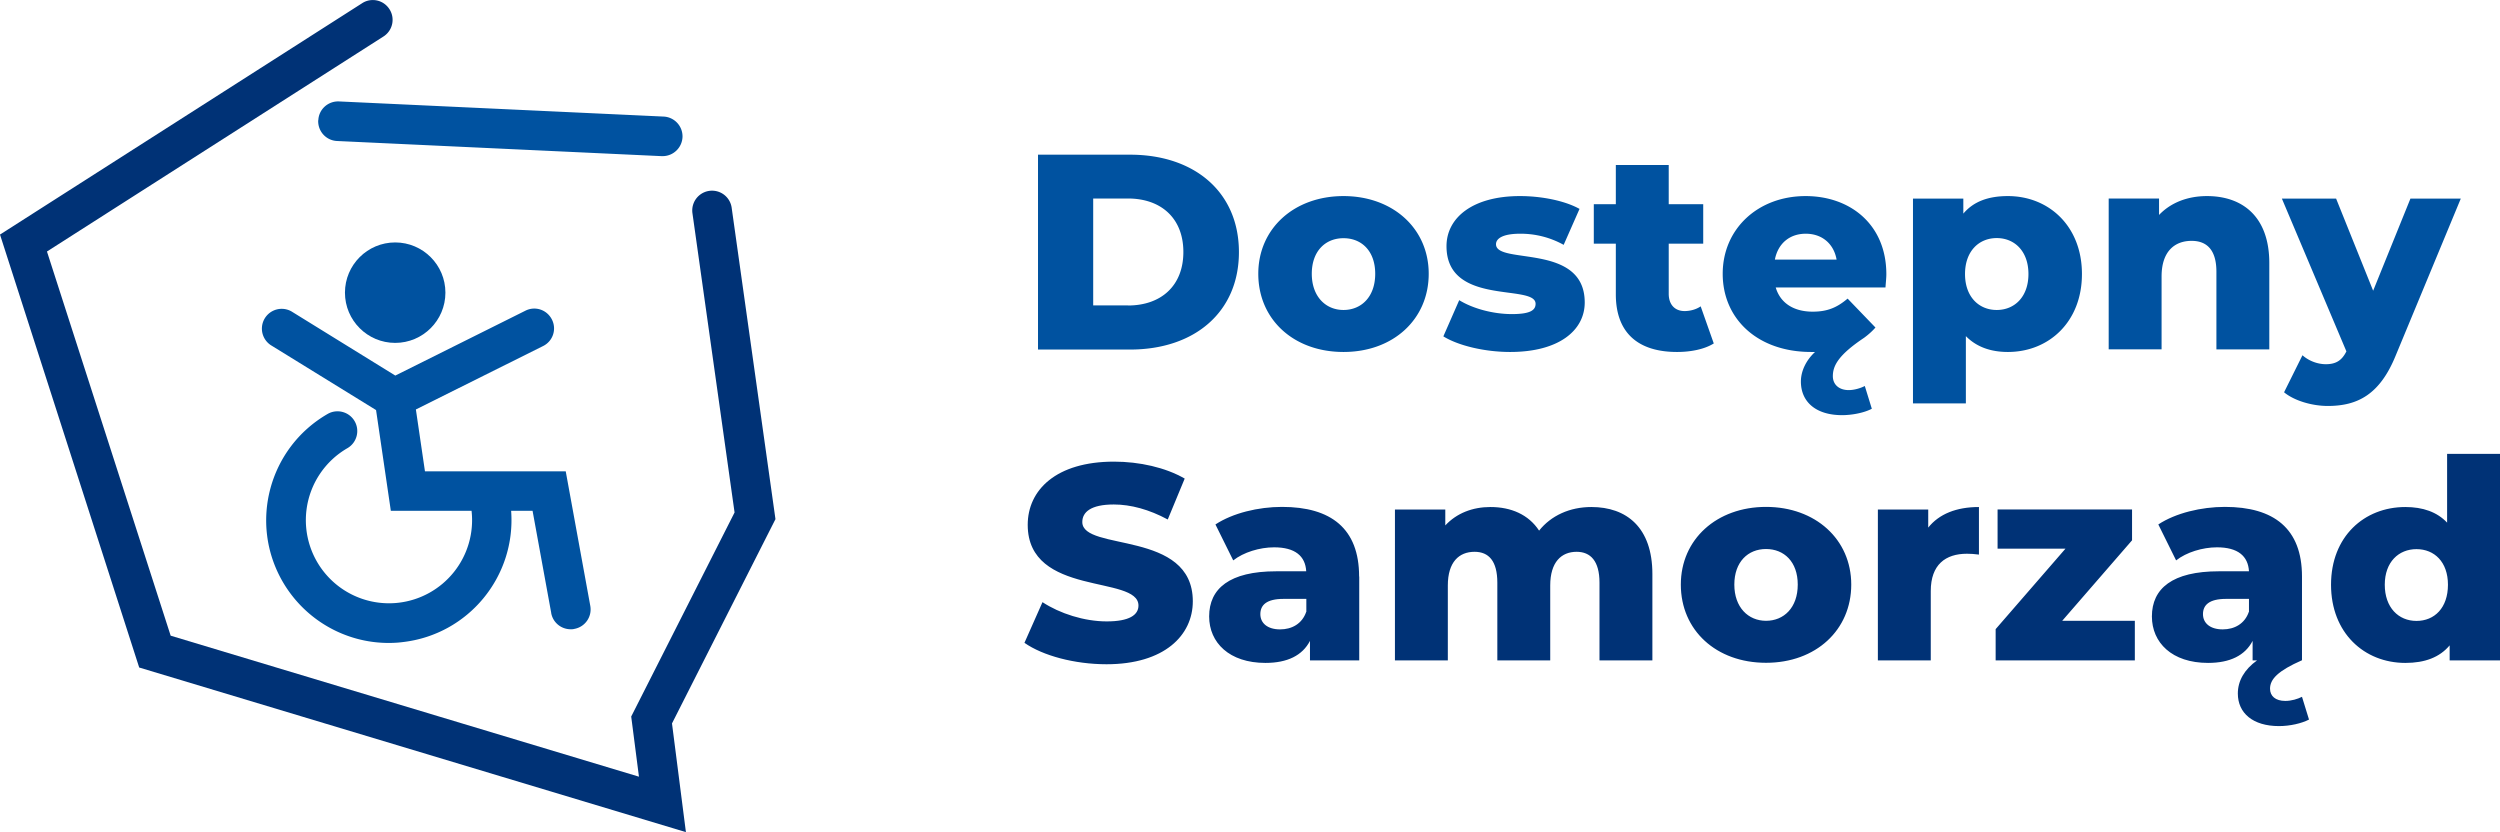 <svg id="logo" data-name="logo" xmlns="http://www.w3.org/2000/svg" viewBox="0 0 206.55 68.75"><defs><style>.cls-1{fill:#0052a0}.cls-2{fill:#003276}.cls-3{isolation:isolate}</style></defs><g id="Group_1935" data-name="Group 1935"><g id="Group_2" data-name="Group 2"><g id="Group_1" data-name="Group 1"><path id="Path_1" data-name="Path 1" class="cls-2" d="M64.07 42.9l-3.62-25.74a1.636 1.636 0 10-3.24.46l3.48 24.72-8.54 16.86.64 4.97L14.1 52.52 3.88 20.78 31.72 2.99c.75-.51.94-1.53.43-2.27-.49-.72-1.45-.93-2.19-.48L0 19.38l11.5 35.77 45.17 13.6-1.15-8.98 8.55-16.88z"/><path id="Path_2" data-name="Path 2" class="cls-1" d="M26.29 9.94c-.04.9.65 1.67 1.56 1.71l26.8 1.25h.08c.9.01 1.64-.71 1.66-1.61a1.64 1.64 0 00-1.58-1.66l-26.8-1.25c-.9-.04-1.67.65-1.71 1.55"/><path id="Path_3" data-name="Path 3" class="cls-1" d="M45.54 50.65c.14.78.82 1.34 1.61 1.34.1 0 .2 0 .3-.03.89-.16 1.48-1.01 1.32-1.9l-2.03-11.12H35.11l-.75-5.11 10.51-5.24c.81-.4 1.14-1.38.73-2.19s-1.38-1.14-2.19-.73l-10.75 5.36-8.56-5.29a1.635 1.635 0 00-1.72 2.78l8.69 5.36 1.22 8.32h6.67a6.868 6.868 0 01-6.05 7.6 6.868 6.868 0 01-4.21-12.77c.78-.45 1.05-1.45.6-2.23s-1.45-1.05-2.23-.6c-4.85 2.8-6.52 9-3.72 13.85 1.81 3.13 5.15 5.07 8.76 5.07.39 0 .78-.02 1.16-.07 5.42-.62 9.37-5.41 8.96-10.85H44l1.54 8.43z"/><path id="Path_4" data-name="Path 4" class="cls-1" d="M36.8 24.18c0-2.29-1.86-4.15-4.15-4.15s-4.15 1.86-4.15 4.15 1.86 4.15 4.15 4.15 4.15-1.86 4.15-4.15"/></g></g><g id="Group_3" data-name="Group 3"><g id="Dostępny" class="cls-3"><g class="cls-3"><path class="cls-1" d="M85.76 12.78h7.61c5.33 0 8.99 3.1 8.99 8.05s-3.66 8.05-8.99 8.05h-7.61v-16.1zm7.43 12.46c2.74 0 4.58-1.63 4.58-4.42s-1.84-4.42-4.58-4.42h-2.87v8.83h2.87zM103.96 22.62c0-3.75 2.97-6.42 7.04-6.42s7.04 2.67 7.04 6.42-2.92 6.46-7.04 6.46-7.04-2.69-7.04-6.46zm9.66 0c0-1.89-1.13-2.94-2.62-2.94s-2.62 1.06-2.62 2.94 1.15 2.99 2.62 2.99 2.62-1.08 2.62-2.99zM119.25 27.79l1.31-2.99c1.15.71 2.83 1.15 4.35 1.15s1.96-.32 1.96-.85c0-1.68-7.36.23-7.36-4.76 0-2.35 2.16-4.14 6.07-4.14 1.75 0 3.68.37 4.92 1.06l-1.31 2.97a7.291 7.291 0 00-3.59-.92c-1.47 0-2 .41-2 .87 0 1.72 7.33-.14 7.33 4.81 0 2.3-2.12 4.09-6.16 4.09-2.12 0-4.3-.53-5.52-1.29zM141.6 28.37c-.76.48-1.89.71-3.04.71-3.2 0-5.06-1.56-5.06-4.76v-4.19h-1.82v-3.26h1.82v-3.24h4.37v3.24h2.85v3.26h-2.85v4.14c0 .92.53 1.43 1.31 1.43.48 0 .97-.14 1.33-.39l1.08 3.06zM155.77 23.75h-9.06c.37 1.26 1.45 2 3.06 2 1.22 0 2.02-.35 2.88-1.08l2.3 2.39c-.28.32-.6.6-.94.85-2.14 1.43-2.58 2.32-2.58 3.17 0 .69.51 1.15 1.31 1.15.46 0 .99-.16 1.33-.34l.58 1.88c-.55.3-1.54.53-2.46.53-2.14 0-3.4-1.08-3.4-2.78 0-.87.44-1.77 1.17-2.44h-.32c-4.44 0-7.31-2.74-7.31-6.46s2.92-6.42 6.85-6.42c3.68 0 6.67 2.34 6.67 6.46 0 .32-.05.74-.07 1.08zm-9.13-2.3h5.1c-.23-1.31-1.2-2.14-2.55-2.14s-2.3.83-2.55 2.14zM172.01 22.64c0 3.96-2.74 6.44-6.12 6.44-1.45 0-2.62-.44-3.47-1.31v5.56h-4.37V16.41h4.16v1.24c.83-.99 2.05-1.45 3.68-1.45 3.38 0 6.12 2.48 6.12 6.44zm-4.42 0c0-1.89-1.15-2.97-2.62-2.97s-2.62 1.08-2.62 2.97 1.15 2.97 2.62 2.97 2.62-1.08 2.62-2.97zM187.49 21.74v7.13h-4.37v-6.42c0-1.79-.78-2.55-2.05-2.55-1.4 0-2.48.87-2.48 2.94v6.02h-4.37V16.4h4.16v1.36c.99-1.04 2.39-1.56 3.96-1.56 2.92 0 5.15 1.68 5.15 5.54zM203.31 16.41l-5.38 12.97c-1.31 3.22-3.15 4.16-5.61 4.16-1.31 0-2.78-.44-3.61-1.13l1.52-3.06c.51.46 1.24.74 1.93.74.85 0 1.33-.32 1.7-1.06l-5.33-12.62h4.48l3.06 7.61 3.08-7.61h4.16z"/></g></g><g id="Samorząd" class="cls-3"><g class="cls-3"><path class="cls-2" d="M84.64 53.11l1.49-3.36c1.43.94 3.45 1.59 5.31 1.59s2.62-.53 2.62-1.31c0-2.55-9.15-.69-9.15-6.67 0-2.88 2.35-5.22 7.13-5.22 2.09 0 4.25.48 5.84 1.4l-1.4 3.38c-1.54-.83-3.06-1.24-4.46-1.24-1.91 0-2.6.64-2.6 1.45 0 2.46 9.13.62 9.13 6.55 0 2.81-2.35 5.2-7.13 5.2-2.64 0-5.27-.71-6.78-1.77zM112.3 47.64v6.92h-4.07v-1.61c-.62 1.2-1.86 1.82-3.68 1.82-2.99 0-4.65-1.68-4.65-3.84 0-2.3 1.68-3.73 5.54-3.73h2.48c-.07-1.26-.92-1.98-2.65-1.98-1.2 0-2.53.41-3.38 1.08l-1.47-2.97c1.43-.94 3.54-1.45 5.5-1.45 4.05 0 6.37 1.79 6.37 5.75zm-4.37 2.92v-1.08h-1.89c-1.4 0-1.91.51-1.91 1.26s.6 1.26 1.63 1.26c.97 0 1.82-.46 2.16-1.45zM136.52 47.43v7.13h-4.37v-6.42c0-1.79-.74-2.55-1.89-2.55-1.26 0-2.18.85-2.18 2.78v6.19h-4.37v-6.42c0-1.79-.71-2.55-1.88-2.55-1.29 0-2.21.85-2.21 2.78v6.19h-4.37V42.1h4.16v1.31c.94-1.01 2.25-1.52 3.73-1.52 1.7 0 3.15.62 4.02 1.95.99-1.24 2.53-1.95 4.32-1.95 2.9 0 5.04 1.68 5.04 5.54zM138.87 48.3c0-3.75 2.97-6.42 7.04-6.42s7.04 2.67 7.04 6.42-2.92 6.46-7.04 6.46-7.04-2.69-7.04-6.46zm9.66 0c0-1.89-1.13-2.94-2.62-2.94s-2.62 1.06-2.62 2.94 1.15 2.99 2.62 2.99 2.62-1.08 2.62-2.99zM163.5 41.89v3.93c-.39-.05-.67-.07-.99-.07-1.77 0-2.99.9-2.99 3.08v5.73h-4.37V42.1h4.16v1.49c.9-1.13 2.34-1.7 4.18-1.7zM176.38 51.29v3.27h-11.5v-2.58l5.77-6.65h-5.61v-3.24h11.11v2.55l-5.77 6.65h6zM190.75 59.46c-.58.3-1.54.53-2.46.53-2.16 0-3.4-1.08-3.4-2.69 0-1.04.53-1.98 1.59-2.74h-.37v-1.61c-.62 1.2-1.86 1.82-3.68 1.82-2.99 0-4.64-1.68-4.64-3.84 0-2.3 1.68-3.73 5.54-3.73h2.48c-.07-1.26-.92-1.98-2.64-1.98-1.2 0-2.53.41-3.38 1.08l-1.47-2.97c1.43-.94 3.54-1.45 5.5-1.45 4.05 0 6.37 1.79 6.37 5.75v6.92c-1.98.87-2.64 1.56-2.64 2.35 0 .6.44 1.01 1.26 1.01.51 0 1.03-.16 1.38-.34l.58 1.88zm-4.94-8.9v-1.08h-1.89c-1.4 0-1.91.51-1.91 1.26s.6 1.26 1.63 1.26c.97 0 1.82-.46 2.16-1.45zM206.55 37.5v17.06h-4.16v-1.24c-.83.99-2.05 1.45-3.66 1.45-3.4 0-6.14-2.48-6.14-6.46s2.74-6.42 6.14-6.42c1.45 0 2.62.41 3.45 1.29V37.5h4.37zm-4.3 10.81c0-1.89-1.13-2.94-2.6-2.94s-2.62 1.06-2.62 2.94 1.13 2.99 2.62 2.99 2.6-1.08 2.6-2.99z"/></g></g></g></g></svg>
